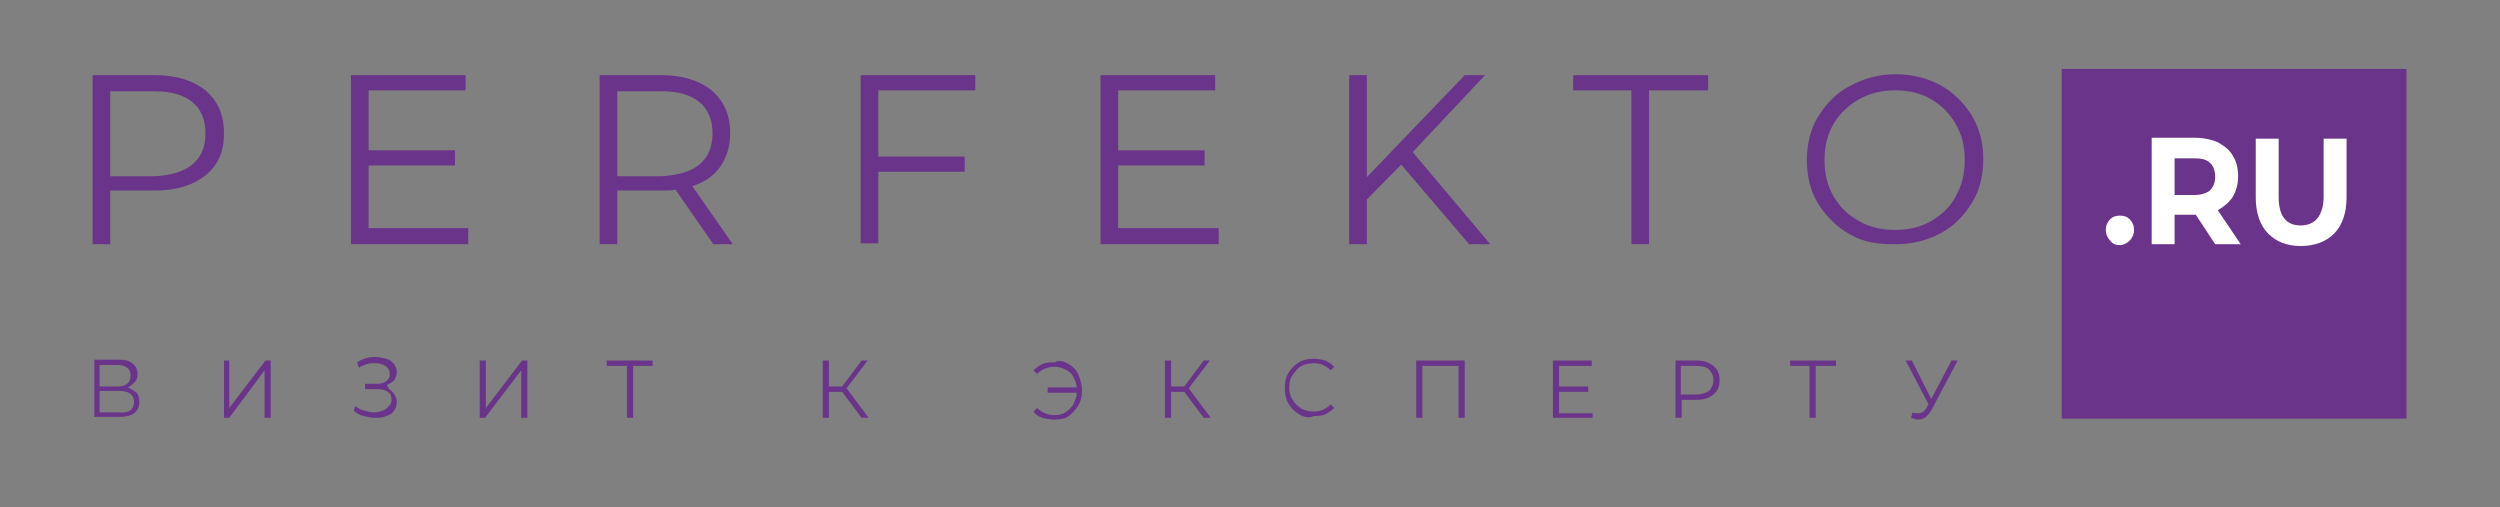 <svg width="207" height="42" viewBox="0 0 207 42" fill="none" xmlns="http://www.w3.org/2000/svg">
<rect x="0" y="0" width="207" height="42" fill="#808080" stroke="none"/>
<path d="M17.013 7.481C18.035 8.37 18.546 9.481 18.546 11.037C18.546 12.593 18.035 13.704 17.013 14.518C15.991 15.333 14.603 15.778 12.851 15.778H9.127V20.222H7.667V6.222H12.851C14.603 6.222 15.991 6.667 17.013 7.481ZM15.918 13.63C16.648 13.037 17.013 12.148 17.013 11.037C17.013 9.926 16.648 9.037 15.918 8.444C15.187 7.852 14.165 7.556 12.778 7.556H9.127V14.593H12.778C14.165 14.518 15.187 14.222 15.918 13.63Z" fill="#6A348B"/>
<path d="M38.771 18.963V20.222H29.06V6.222H38.552V7.481H30.521V12.444H37.676V13.704H30.521V18.889H38.771V18.963Z" fill="#6A348B"/>
<path d="M59.07 20.222L55.93 15.704C55.565 15.778 55.2 15.778 54.835 15.778H51.111V20.222H49.651V6.222H54.762C56.514 6.222 57.902 6.667 58.924 7.481C59.946 8.37 60.457 9.481 60.457 11.037C60.457 12.148 60.165 13.037 59.654 13.778C59.143 14.518 58.34 15.111 57.318 15.407L60.676 20.222H59.07ZM57.902 13.63C58.632 13.037 58.997 12.148 58.997 11.037C58.997 9.926 58.632 9.037 57.902 8.444C57.171 7.852 56.149 7.556 54.762 7.556H51.111V14.593H54.762C56.076 14.518 57.171 14.222 57.902 13.63Z" fill="#6A348B"/>
<path d="M72.724 7.481V12.963H79.879V14.222H72.724V20.148H71.263V6.222H80.755V7.481H72.724Z" fill="#6A348B"/>
<path d="M100.908 18.963V20.222H91.124V6.222H100.616V7.481H92.584V12.444H99.74V13.704H92.584V18.889H100.908V18.963Z" fill="#6A348B"/>
<path d="M116.022 13.63L113.175 16.518V20.222H111.714V6.222H113.175V14.667L121.279 6.222H122.959L116.971 12.593L123.397 20.222H121.644L116.022 13.63Z" fill="#6A348B"/>
<path d="M135.079 7.481H130.26V6.222H141.432V7.481H136.54V20.222H135.079V7.481Z" fill="#6A348B"/>
<path d="M153.187 19.407C152.092 18.815 151.216 17.926 150.559 16.889C149.902 15.852 149.609 14.593 149.609 13.259C149.609 11.926 149.902 10.667 150.559 9.63C151.216 8.593 152.019 7.704 153.187 7.111C154.283 6.519 155.524 6.148 156.911 6.148C158.298 6.148 159.54 6.444 160.635 7.037C161.73 7.63 162.606 8.519 163.263 9.556C163.921 10.667 164.213 11.852 164.213 13.185C164.213 14.518 163.921 15.778 163.263 16.815C162.606 17.852 161.803 18.741 160.635 19.333C159.54 19.926 158.298 20.222 156.911 20.222C155.524 20.222 154.283 20.074 153.187 19.407ZM159.905 18.296C160.781 17.778 161.511 17.111 161.949 16.222C162.46 15.333 162.679 14.37 162.679 13.259C162.679 12.148 162.46 11.185 161.949 10.296C161.438 9.407 160.781 8.741 159.905 8.222C159.029 7.704 158.006 7.481 156.911 7.481C155.816 7.481 154.867 7.704 153.917 8.222C153.041 8.741 152.311 9.407 151.8 10.296C151.289 11.185 151.07 12.148 151.07 13.259C151.07 14.37 151.289 15.333 151.8 16.222C152.311 17.111 152.968 17.778 153.917 18.296C154.794 18.815 155.816 19.037 156.911 19.037C158.006 19.037 159.029 18.815 159.905 18.296Z" fill="#6A348B"/>
<path d="M199.26 5.704H170.711V34.667H199.26V5.704Z" fill="#6A348B"/>
<path d="M174.727 19.926C174.508 19.704 174.362 19.407 174.362 19.037C174.362 18.667 174.508 18.37 174.727 18.148C174.946 17.926 175.238 17.852 175.53 17.852C175.822 17.852 176.114 17.926 176.333 18.148C176.552 18.37 176.698 18.667 176.698 19.037C176.698 19.407 176.552 19.704 176.333 19.926C176.114 20.148 175.822 20.296 175.53 20.296C175.238 20.296 174.946 20.222 174.727 19.926Z" fill="white"/>
<path d="M183.416 20.222L181.81 17.778H181.737H180.057V20.222H178.159V11.407H181.737C182.467 11.407 183.124 11.556 183.635 11.778C184.146 12.074 184.584 12.37 184.876 12.889C185.168 13.333 185.314 13.926 185.314 14.593C185.314 15.259 185.168 15.778 184.876 16.296C184.584 16.741 184.146 17.111 183.635 17.407L185.533 20.222H183.416ZM182.978 13.482C182.686 13.185 182.248 13.111 181.664 13.111H180.057V16.148H181.664C182.248 16.148 182.686 16 182.978 15.778C183.27 15.482 183.416 15.111 183.416 14.667C183.416 14.148 183.27 13.704 182.978 13.482Z" fill="white"/>
<path d="M187.797 19.333C187.14 18.667 186.775 17.63 186.775 16.37V11.482H188.673V16.296C188.673 17.852 189.257 18.667 190.498 18.667C191.083 18.667 191.594 18.444 191.886 18.074C192.178 17.704 192.397 17.111 192.397 16.296V11.482H194.295V16.37C194.295 17.63 193.93 18.667 193.273 19.333C192.616 20 191.667 20.37 190.498 20.37C189.33 20.37 188.454 20 187.797 19.333Z" fill="white"/>
<path d="M11.318 32.519C11.463 32.741 11.537 32.963 11.537 33.259C11.537 33.704 11.39 34 11.098 34.222C10.806 34.444 10.368 34.519 9.857 34.519H7.813V29.778H9.784C10.295 29.778 10.66 29.852 10.952 30.074C11.245 30.296 11.39 30.593 11.39 30.963C11.39 31.259 11.318 31.482 11.171 31.63C11.025 31.778 10.879 31.926 10.587 32.074C10.879 32.222 11.098 32.37 11.318 32.519ZM8.251 32H9.711C10.076 32 10.368 31.926 10.514 31.778C10.733 31.63 10.806 31.407 10.806 31.111C10.806 30.815 10.733 30.593 10.514 30.444C10.295 30.296 10.076 30.222 9.711 30.222H8.251V32ZM11.098 33.259C11.098 32.667 10.66 32.37 9.857 32.37H8.251V34.148H9.857C10.66 34.222 11.098 33.926 11.098 33.259Z" fill="#6A348B"/>
<path d="M18.546 29.852H18.984V33.778L21.978 29.852H22.416V34.593H21.905V30.667L18.984 34.593H18.546V29.852Z" fill="#6A348B"/>
<path d="M32.565 32.519C32.711 32.741 32.857 32.963 32.857 33.259C32.857 33.556 32.784 33.778 32.638 34C32.492 34.222 32.273 34.37 31.981 34.444C31.689 34.593 31.397 34.593 31.032 34.593C30.74 34.593 30.448 34.519 30.083 34.444C29.791 34.37 29.498 34.222 29.279 34L29.425 33.63C29.645 33.778 29.863 33.926 30.156 34C30.448 34.074 30.667 34.148 30.959 34.148C31.178 34.148 31.47 34.074 31.689 34C31.908 33.926 32.054 33.778 32.2 33.63C32.346 33.481 32.419 33.333 32.419 33.111C32.419 32.815 32.346 32.593 32.127 32.444C31.908 32.296 31.616 32.222 31.251 32.222H30.229V31.778H31.178C31.543 31.778 31.762 31.704 31.981 31.555C32.2 31.407 32.273 31.185 32.273 30.963C32.273 30.667 32.127 30.444 31.908 30.296C31.689 30.148 31.397 30.074 31.032 30.074C30.813 30.074 30.594 30.074 30.375 30.148C30.156 30.222 29.936 30.296 29.718 30.444L29.572 30C30.009 29.704 30.521 29.555 31.105 29.555C31.397 29.555 31.689 29.63 31.981 29.704C32.273 29.778 32.419 29.926 32.638 30.148C32.784 30.37 32.857 30.593 32.857 30.815C32.857 31.037 32.784 31.259 32.638 31.482C32.492 31.63 32.273 31.778 32.054 31.852C32.127 32.222 32.346 32.296 32.565 32.519Z" fill="#6A348B"/>
<path d="M39.721 29.852H40.232V33.778L43.225 29.852H43.663V34.593H43.152V30.667L40.159 34.593H39.721V29.852Z" fill="#6A348B"/>
<path d="M54.105 30.296H52.425V34.593H51.914V30.296H50.235V29.852H54.032V30.296H54.105Z" fill="#6A348B"/>
<path d="M69.73 32.444H68.635V34.593H68.124V29.852H68.635V32H69.73L71.337 29.852H71.848L70.095 32.148L71.921 34.593H71.337L69.73 32.444Z" fill="#6A348B"/>
<path d="M88.495 30.148C88.86 30.37 89.152 30.667 89.298 31.037C89.445 31.407 89.591 31.852 89.591 32.296C89.591 32.741 89.517 33.185 89.298 33.556C89.079 33.926 88.787 34.222 88.495 34.444C88.203 34.667 87.765 34.741 87.327 34.741C86.962 34.741 86.597 34.667 86.305 34.593C86.013 34.519 85.721 34.296 85.575 34.074L85.867 33.778C86.232 34.148 86.743 34.37 87.327 34.37C87.692 34.37 87.984 34.296 88.203 34.148C88.422 34 88.714 33.778 88.86 33.481C89.006 33.185 89.152 32.889 89.152 32.519H86.743V32.074H89.152C89.152 31.778 89.006 31.482 88.86 31.185C88.714 30.889 88.495 30.741 88.203 30.593C87.911 30.444 87.619 30.37 87.327 30.37C86.743 30.37 86.232 30.593 85.867 30.963L85.575 30.667C85.794 30.444 86.013 30.296 86.305 30.148C86.597 30 86.962 30 87.327 30C87.692 29.778 88.13 29.926 88.495 30.148Z" fill="#6A348B"/>
<path d="M98.06 32.444H96.965V34.593H96.454V29.852H96.965V32H98.06L99.667 29.852H100.178L98.425 32.148L100.251 34.593H99.667L98.06 32.444Z" fill="#6A348B"/>
<path d="M107.552 34.296C107.187 34.074 106.895 33.778 106.676 33.407C106.457 33.037 106.384 32.593 106.384 32.148C106.384 31.704 106.457 31.259 106.676 30.889C106.895 30.518 107.187 30.222 107.552 30C107.917 29.778 108.356 29.704 108.794 29.704C109.159 29.704 109.451 29.778 109.743 29.852C110.035 30 110.254 30.148 110.473 30.37L110.181 30.667C109.816 30.296 109.378 30.074 108.794 30.074C108.429 30.074 108.064 30.148 107.771 30.296C107.479 30.444 107.26 30.741 107.041 31.037C106.822 31.333 106.749 31.704 106.749 32.074C106.749 32.444 106.822 32.815 107.041 33.111C107.187 33.407 107.479 33.63 107.771 33.852C108.064 34 108.429 34.074 108.794 34.074C109.378 34.074 109.816 33.852 110.181 33.481L110.473 33.778C110.254 34 110.035 34.148 109.743 34.296C109.451 34.444 109.159 34.444 108.794 34.444C108.356 34.667 107.917 34.519 107.552 34.296Z" fill="#6A348B"/>
<path d="M121.279 29.852V34.593H120.768V30.296H117.775V34.593H117.264V29.852H121.279Z" fill="#6A348B"/>
<path d="M131.867 34.148V34.593H128.581V29.852H131.794V30.296H129.092V32H131.502V32.444H129.092V34.222H131.867V34.148Z" fill="#6A348B"/>
<path d="M141.87 30.296C142.235 30.593 142.381 30.963 142.381 31.482C142.381 32 142.235 32.37 141.87 32.667C141.505 32.963 141.067 33.111 140.483 33.111H139.241V34.593H138.73V29.852H140.483C141.067 29.852 141.505 30 141.87 30.296ZM141.505 32.37C141.724 32.148 141.87 31.852 141.87 31.482C141.87 31.111 141.724 30.815 141.505 30.593C141.286 30.37 140.921 30.296 140.41 30.296H139.168V32.667H140.41C140.921 32.667 141.286 32.519 141.505 32.37Z" fill="#6A348B"/>
<path d="M152.019 30.296H150.34V34.593H149.829V30.296H148.222V29.852H152.019V30.296Z" fill="#6A348B"/>
<path d="M162.095 29.852L159.978 33.852C159.832 34.148 159.613 34.37 159.467 34.519C159.321 34.667 159.029 34.741 158.81 34.741C158.664 34.741 158.444 34.667 158.225 34.593L158.371 34.148C158.518 34.222 158.664 34.222 158.81 34.222C159.102 34.222 159.394 34.074 159.54 33.704L159.686 33.481L157.787 29.852H158.298L159.905 33.037L161.584 29.852H162.095Z" fill="#6A348B"/>
</svg>
